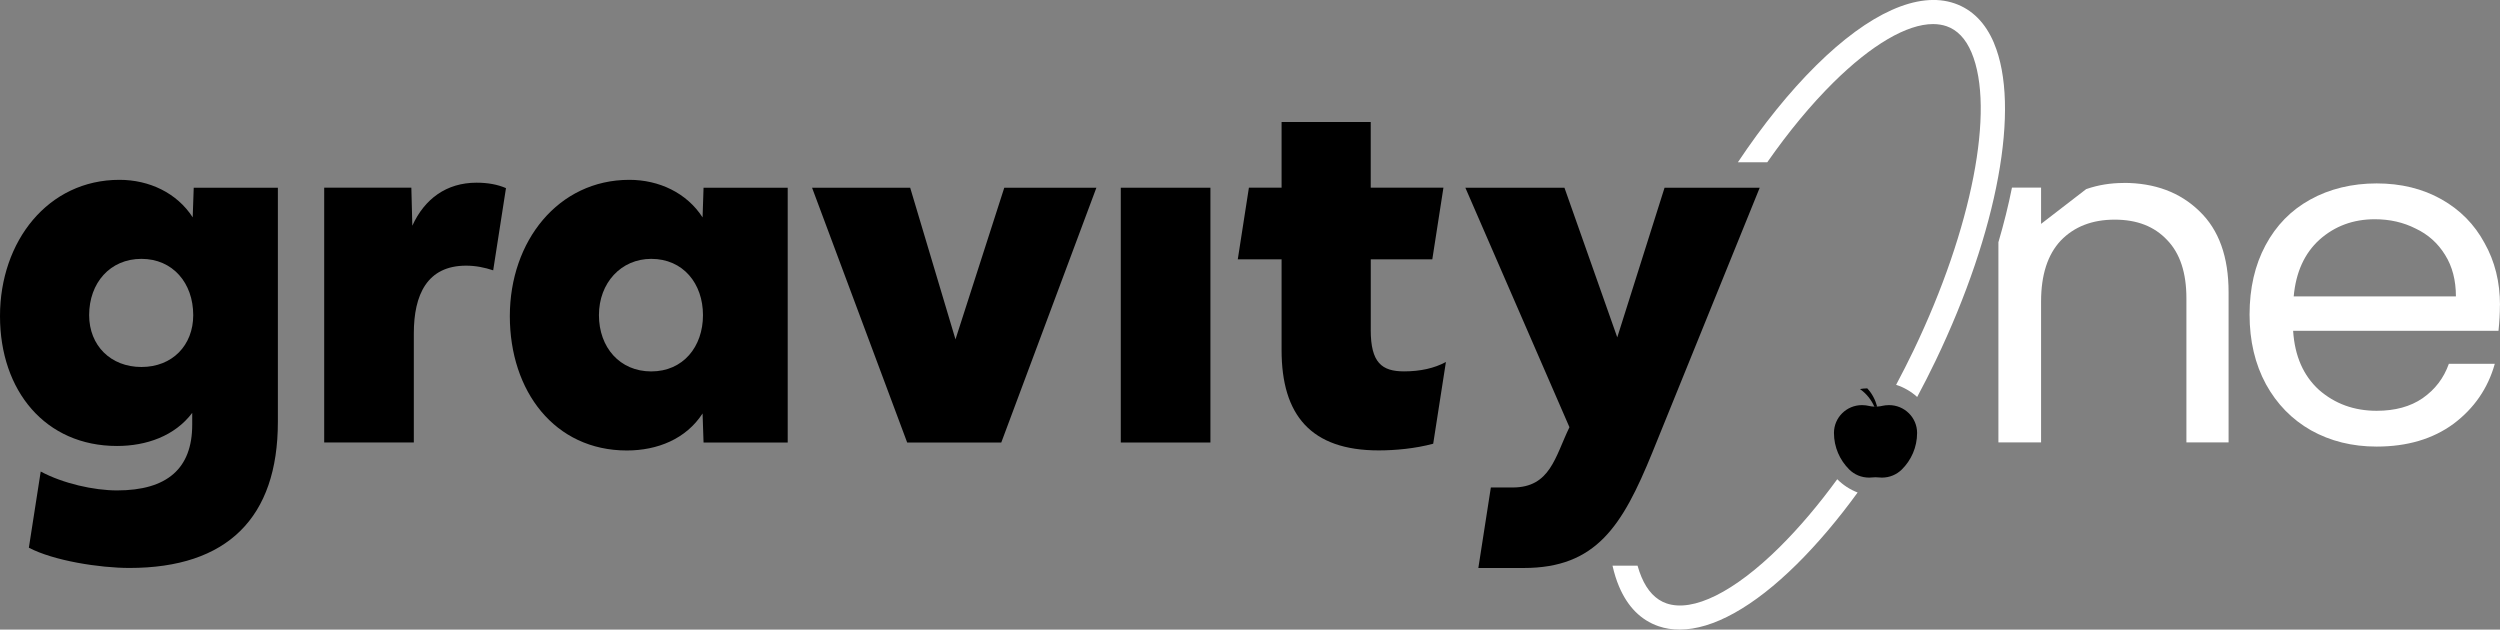 <svg width="810" height="204" viewBox="0 0 810 204" fill="none" xmlns="http://www.w3.org/2000/svg">
<rect x="0" y="0" width="810" height="204" fill="#808080" stroke="none"/>
<g clip-path="url(#clip0_205_32)">
<path d="M688.061 59.283C683.812 59.283 679.814 59.935 676.065 61.226C676.026 61.239 675.934 61.265 675.934 61.265C675.934 61.265 668.766 66.769 661.308 72.535V60.783H651.877C650.733 66.522 649.26 72.43 647.484 78.483V143.335H661.308V97.683C661.308 89.048 663.439 82.474 667.687 77.948C672.041 73.435 677.867 71.165 685.154 71.165C692.441 71.165 698.017 73.37 702.174 77.791C706.33 82.109 708.395 88.383 708.395 96.626V143.335H722.061V94.669C722.061 83.217 718.93 74.478 712.643 68.452C706.369 62.322 698.162 59.257 688.034 59.257L688.061 59.283Z" fill="white"/>
<path d="M810 98.909C810 91.37 808.33 84.639 804.976 78.717C801.727 72.691 797.071 67.97 790.994 64.552C784.918 61.135 777.92 59.426 770.029 59.426C762.137 59.426 754.732 61.187 748.458 64.696C742.276 68.113 737.476 73.031 734.03 79.461C730.584 85.891 728.861 93.365 728.861 101.909C728.861 110.452 730.636 117.978 734.174 124.5C737.712 130.93 742.579 135.9 748.761 139.422C755.048 142.93 762.124 144.691 770.029 144.691C779.959 144.691 788.258 142.226 794.953 137.309C801.635 132.287 806.094 125.804 808.316 117.874H793.427C791.797 122.491 788.969 126.209 784.918 129.026C780.972 131.739 776 133.096 770.029 133.096C762.742 133.096 756.508 130.839 751.339 126.313C746.275 121.696 743.486 115.317 742.973 107.178H809.513C809.816 104.27 809.974 101.504 809.974 98.896H809.987L810 98.909ZM743.158 96.039C743.868 88.2 746.643 82.083 751.51 77.661C756.481 73.239 762.453 71.035 769.437 71.035C774.29 71.035 778.71 72.039 782.655 74.048C786.706 75.952 789.903 78.822 792.231 82.63C794.559 86.348 795.716 90.822 795.716 96.039H743.158Z" fill="white"/>
<path d="M608.223 131.804C607.618 129.561 606.553 127.487 604.988 125.83C604.948 125.83 604.922 125.83 604.896 125.83C604.12 125.83 603.383 125.935 602.634 126.052C604.685 127.5 606.316 129.509 607.316 131.83" fill="black"/>
<path d="M607.461 131.765C605.672 131.726 605.198 131.256 603.291 131.256C598.267 131.256 594.203 135.287 594.203 140.27C594.203 144.9 596.097 149.074 599.148 152.113C600.818 153.77 603.081 154.748 605.619 154.748C606.54 154.748 606.737 154.63 607.671 154.63C608.605 154.63 608.802 154.748 609.723 154.748C612.261 154.748 614.524 153.756 616.194 152.113C619.246 149.087 621.14 144.9 621.14 140.27C621.14 135.287 617.062 131.256 612.051 131.256C610.302 131.256 609.723 131.648 608.263 131.739" fill="black"/>
<path d="M576.591 177.274C561.886 191.817 548.536 198.456 539.947 195.496C536.449 194.296 533.726 191.426 531.845 186.965C531.359 185.817 530.938 184.591 530.569 183.287H522.454C523.007 185.7 523.69 187.956 524.559 189.991C527.334 196.591 531.648 200.922 537.356 202.891C539.5 203.635 541.789 203.987 544.196 203.987C554.955 203.987 568.147 196.683 582.168 182.804C588.862 176.178 595.505 168.339 601.871 159.574C599.371 158.609 597.122 157.135 595.268 155.27C589.218 163.565 582.931 170.987 576.591 177.261V177.274Z" fill="white"/>
<path d="M646.077 13.996C643.302 7.396 638.988 3.065 633.279 1.096C621.547 -2.948 605.632 4.187 588.468 21.17C579.748 29.791 571.132 40.487 563.07 52.578H572.592C579.484 42.704 586.732 33.939 594.031 26.713C606.435 14.452 617.877 7.8 626.308 7.8C627.873 7.8 629.333 8.035 630.675 8.491C634.174 9.691 636.896 12.561 638.777 17.022C646.485 35.296 638.935 74.074 620.008 113.504C618.18 117.3 616.286 121.03 614.339 124.683C616.904 125.504 619.219 126.861 621.166 128.622C623.231 124.774 625.217 120.861 627.137 116.87C647.287 74.909 654.718 34.526 646.064 13.996H646.077Z" fill="white"/>
<path d="M133.593 73.135L133.277 60.809H105.038V143.361H134.079V108C134.079 95.517 138.367 86.074 151.02 86.074C154.098 86.074 157.005 86.661 159.793 87.587L163.936 60.952C161.24 59.778 158.07 59.191 154.414 59.191C144.628 59.191 137.552 64.448 133.606 73.109L133.593 73.135Z" fill="black"/>
<path d="M62.436 70.422C57.32 62.478 48.31 58.265 38.722 58.265C15.533 58.252 0 78.196 0 102.417C0 126.639 14.692 144.496 37.919 144.496C47.416 144.496 56.623 141.274 62.278 133.774V137.622C62.278 151.8 54.15 158.896 37.919 158.896C30.409 158.896 20.4 156.652 13.192 152.778L9.352 177.457C17.375 181.683 32.29 184.017 41.944 184.017C73.603 184.017 90.031 167.804 90.031 136.657V60.822H62.765L62.436 70.422ZM45.824 118.904C35.881 118.904 28.884 111.965 28.884 102.104C28.884 91.683 35.644 83.87 45.824 83.87C56.005 83.87 62.607 91.722 62.607 102.104C62.607 111.887 55.834 118.904 45.824 118.904Z" fill="black"/>
<path d="M363.135 112.917V143.374H392.176V60.822H363.135V112.917Z" fill="black"/>
<path d="M227.622 70.422C222.505 62.478 213.509 58.265 203.907 58.265C180.85 58.265 165.186 78.144 165.186 102.43C165.186 126.717 179.667 145.957 203.105 145.957C213.009 145.957 222.282 142.226 227.635 133.957L227.951 143.387H255.216V60.835H227.951L227.635 70.435L227.622 70.422ZM210.997 120.339C200.816 120.339 194.056 112.552 194.056 102.104C194.056 91.657 201.237 83.87 210.997 83.87C221.348 83.87 227.766 91.878 227.766 102.104C227.766 112.33 221.348 120.339 210.997 120.339Z" fill="black"/>
<path d="M444.129 106.891V84.013H464.069L467.673 60.809H444.116V39.522H415.233V60.809H404.645L401.041 84.013H415.233V113.452C415.233 134.478 424.729 145.93 446.694 145.93C452.034 145.93 458.584 145.33 464.358 143.765L468.475 117.287C464.714 119.309 460.189 120.326 454.928 120.326C447.72 120.326 444.116 117.535 444.116 106.891H444.129Z" fill="black"/>
<path d="M539.316 60.822L523.993 109.304L506.881 60.822H474.775L508.499 138.417C503.83 148.07 502.278 157.944 490.112 157.944H483.035L478.984 184.03H493.676C517.167 184.03 525.624 170.439 535.304 146.739L570.146 60.822H539.329H539.316Z" fill="black"/>
<path d="M309.577 109.957L294.898 60.822H263.108L293.925 143.374H324.413L355.23 60.822H325.386L309.577 109.957Z" fill="black"/>
</g>
<defs>
<clipPath id="clip0_205_32">
<rect width="810" height="204" fill="white"/>
</clipPath>
</defs>
</svg>
